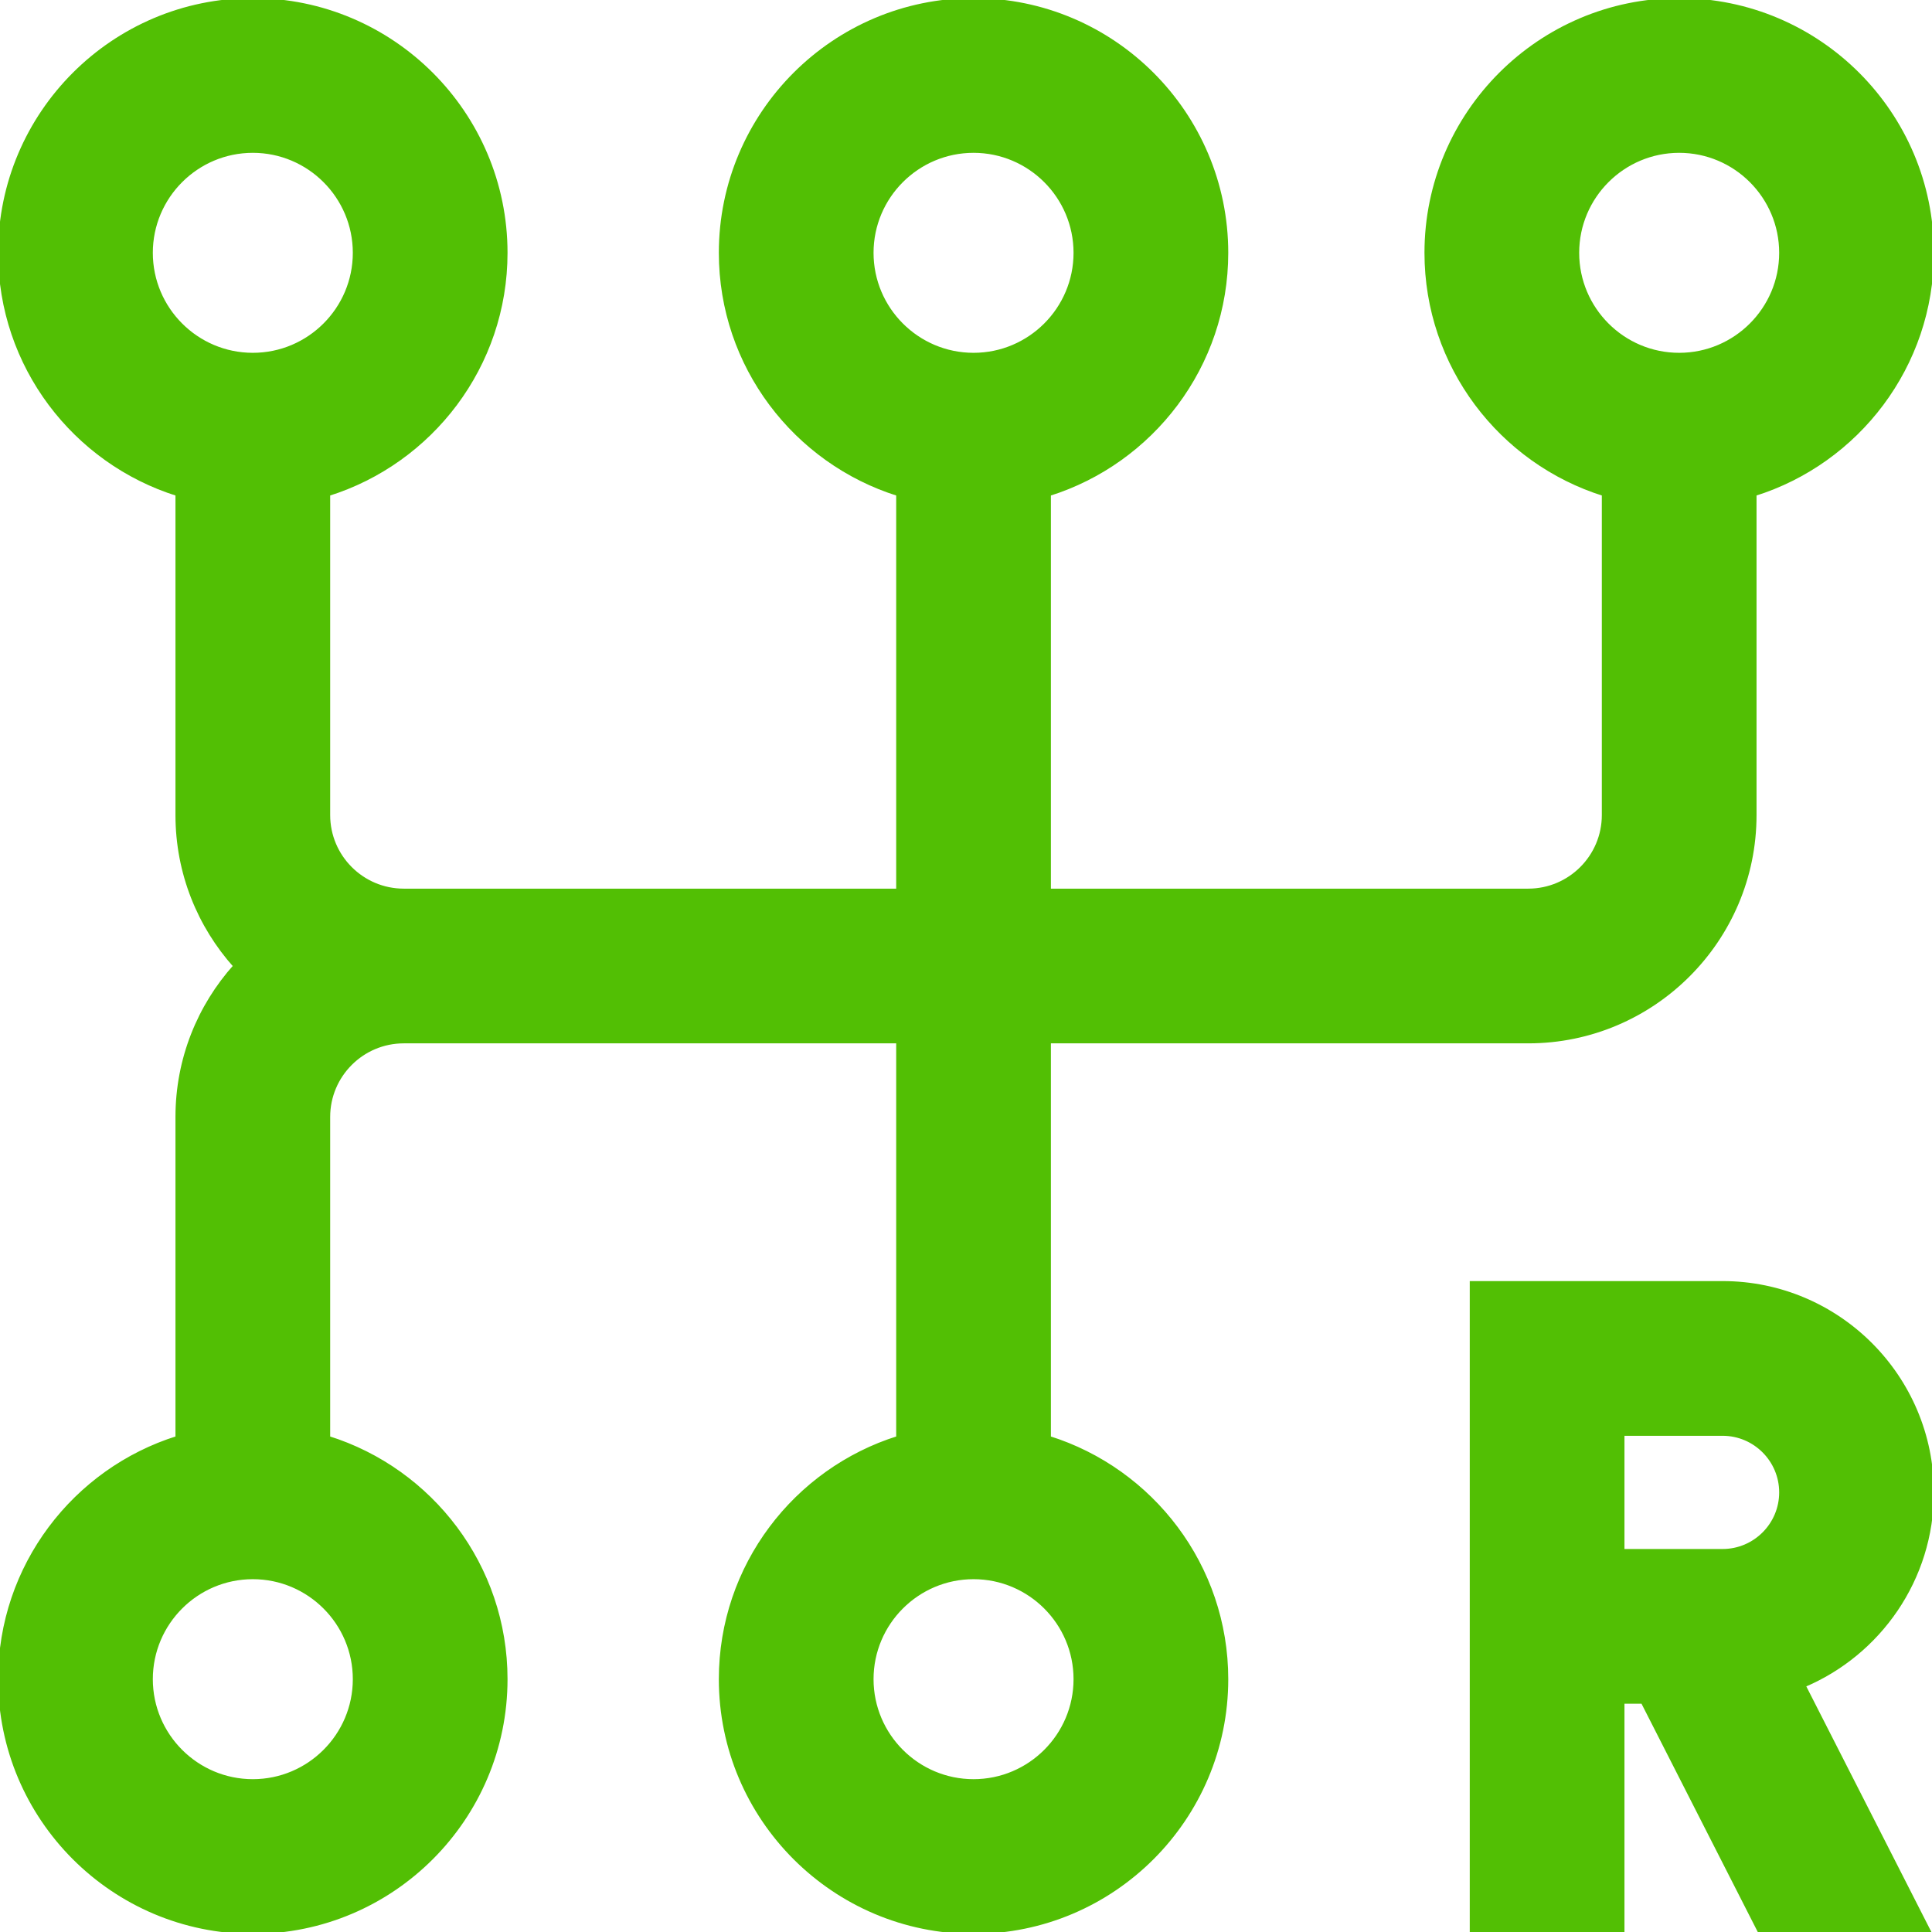 <svg height="512" width="512" xmlns="http://www.w3.org/2000/svg" fill="#52bf04" stroke="#52bf04"><path d="M278 381.051V276h127c33.084 0 60-26.916 60-60v-85.051c27.205-8.527 47-33.969 47-63.949 0-36.944-30.056-67-67-67s-67 30.056-67 67c0 29.98 19.795 55.423 47 63.949V216c0 11.028-8.972 20-20 20H278V130.949c27.205-8.527 47-33.969 47-63.949 0-36.944-30.056-67-67-67s-67 30.056-67 67c0 29.98 19.795 55.423 47 63.949V236H107c-11.028 0-20-8.972-20-20v-85.051c27.205-8.527 47-33.969 47-63.949 0-36.944-30.056-67-67-67S0 30.056 0 67c0 29.98 19.795 55.423 47 63.949V216c0 15.355 5.805 29.376 15.327 40C52.805 266.624 47 280.645 47 296v85.051C19.795 389.577 0 415.02 0 445c0 36.944 30.056 67 67 67s67-30.056 67-67c0-29.98-19.795-55.423-47-63.949V296c0-11.028 8.972-20 20-20h131v105.051c-27.205 8.527-47 33.969-47 63.949 0 36.944 30.056 67 67 67s67-30.056 67-67c0-29.98-19.795-55.423-47-63.949zM445 40c14.888 0 27 12.112 27 27s-12.112 27-27 27-27-12.112-27-27 12.112-27 27-27zm-187 0c14.888 0 27 12.112 27 27s-12.112 27-27 27-27-12.112-27-27 12.112-27 27-27zM67 40c14.888 0 27 12.112 27 27S81.888 94 67 94 40 81.888 40 67s12.112-27 27-27zm0 432c-14.888 0-27-12.112-27-27s12.112-27 27-27 27 12.112 27 27-12.112 27-27 27zm191 0c-14.888 0-27-12.112-27-27s12.112-27 27-27 27 12.112 27 27-12.112 27-27 27zm254-76.5c0-30.603-24.897-55.5-55.5-55.5H390v172h40v-61h5.324l31.065 61h44.889l-33.274-65.337C497.958 438.244 512 418.482 512 395.5zM430 380h26.5c8.547 0 15.5 6.953 15.5 15.5s-6.953 15.5-15.5 15.5H430z"/></svg>